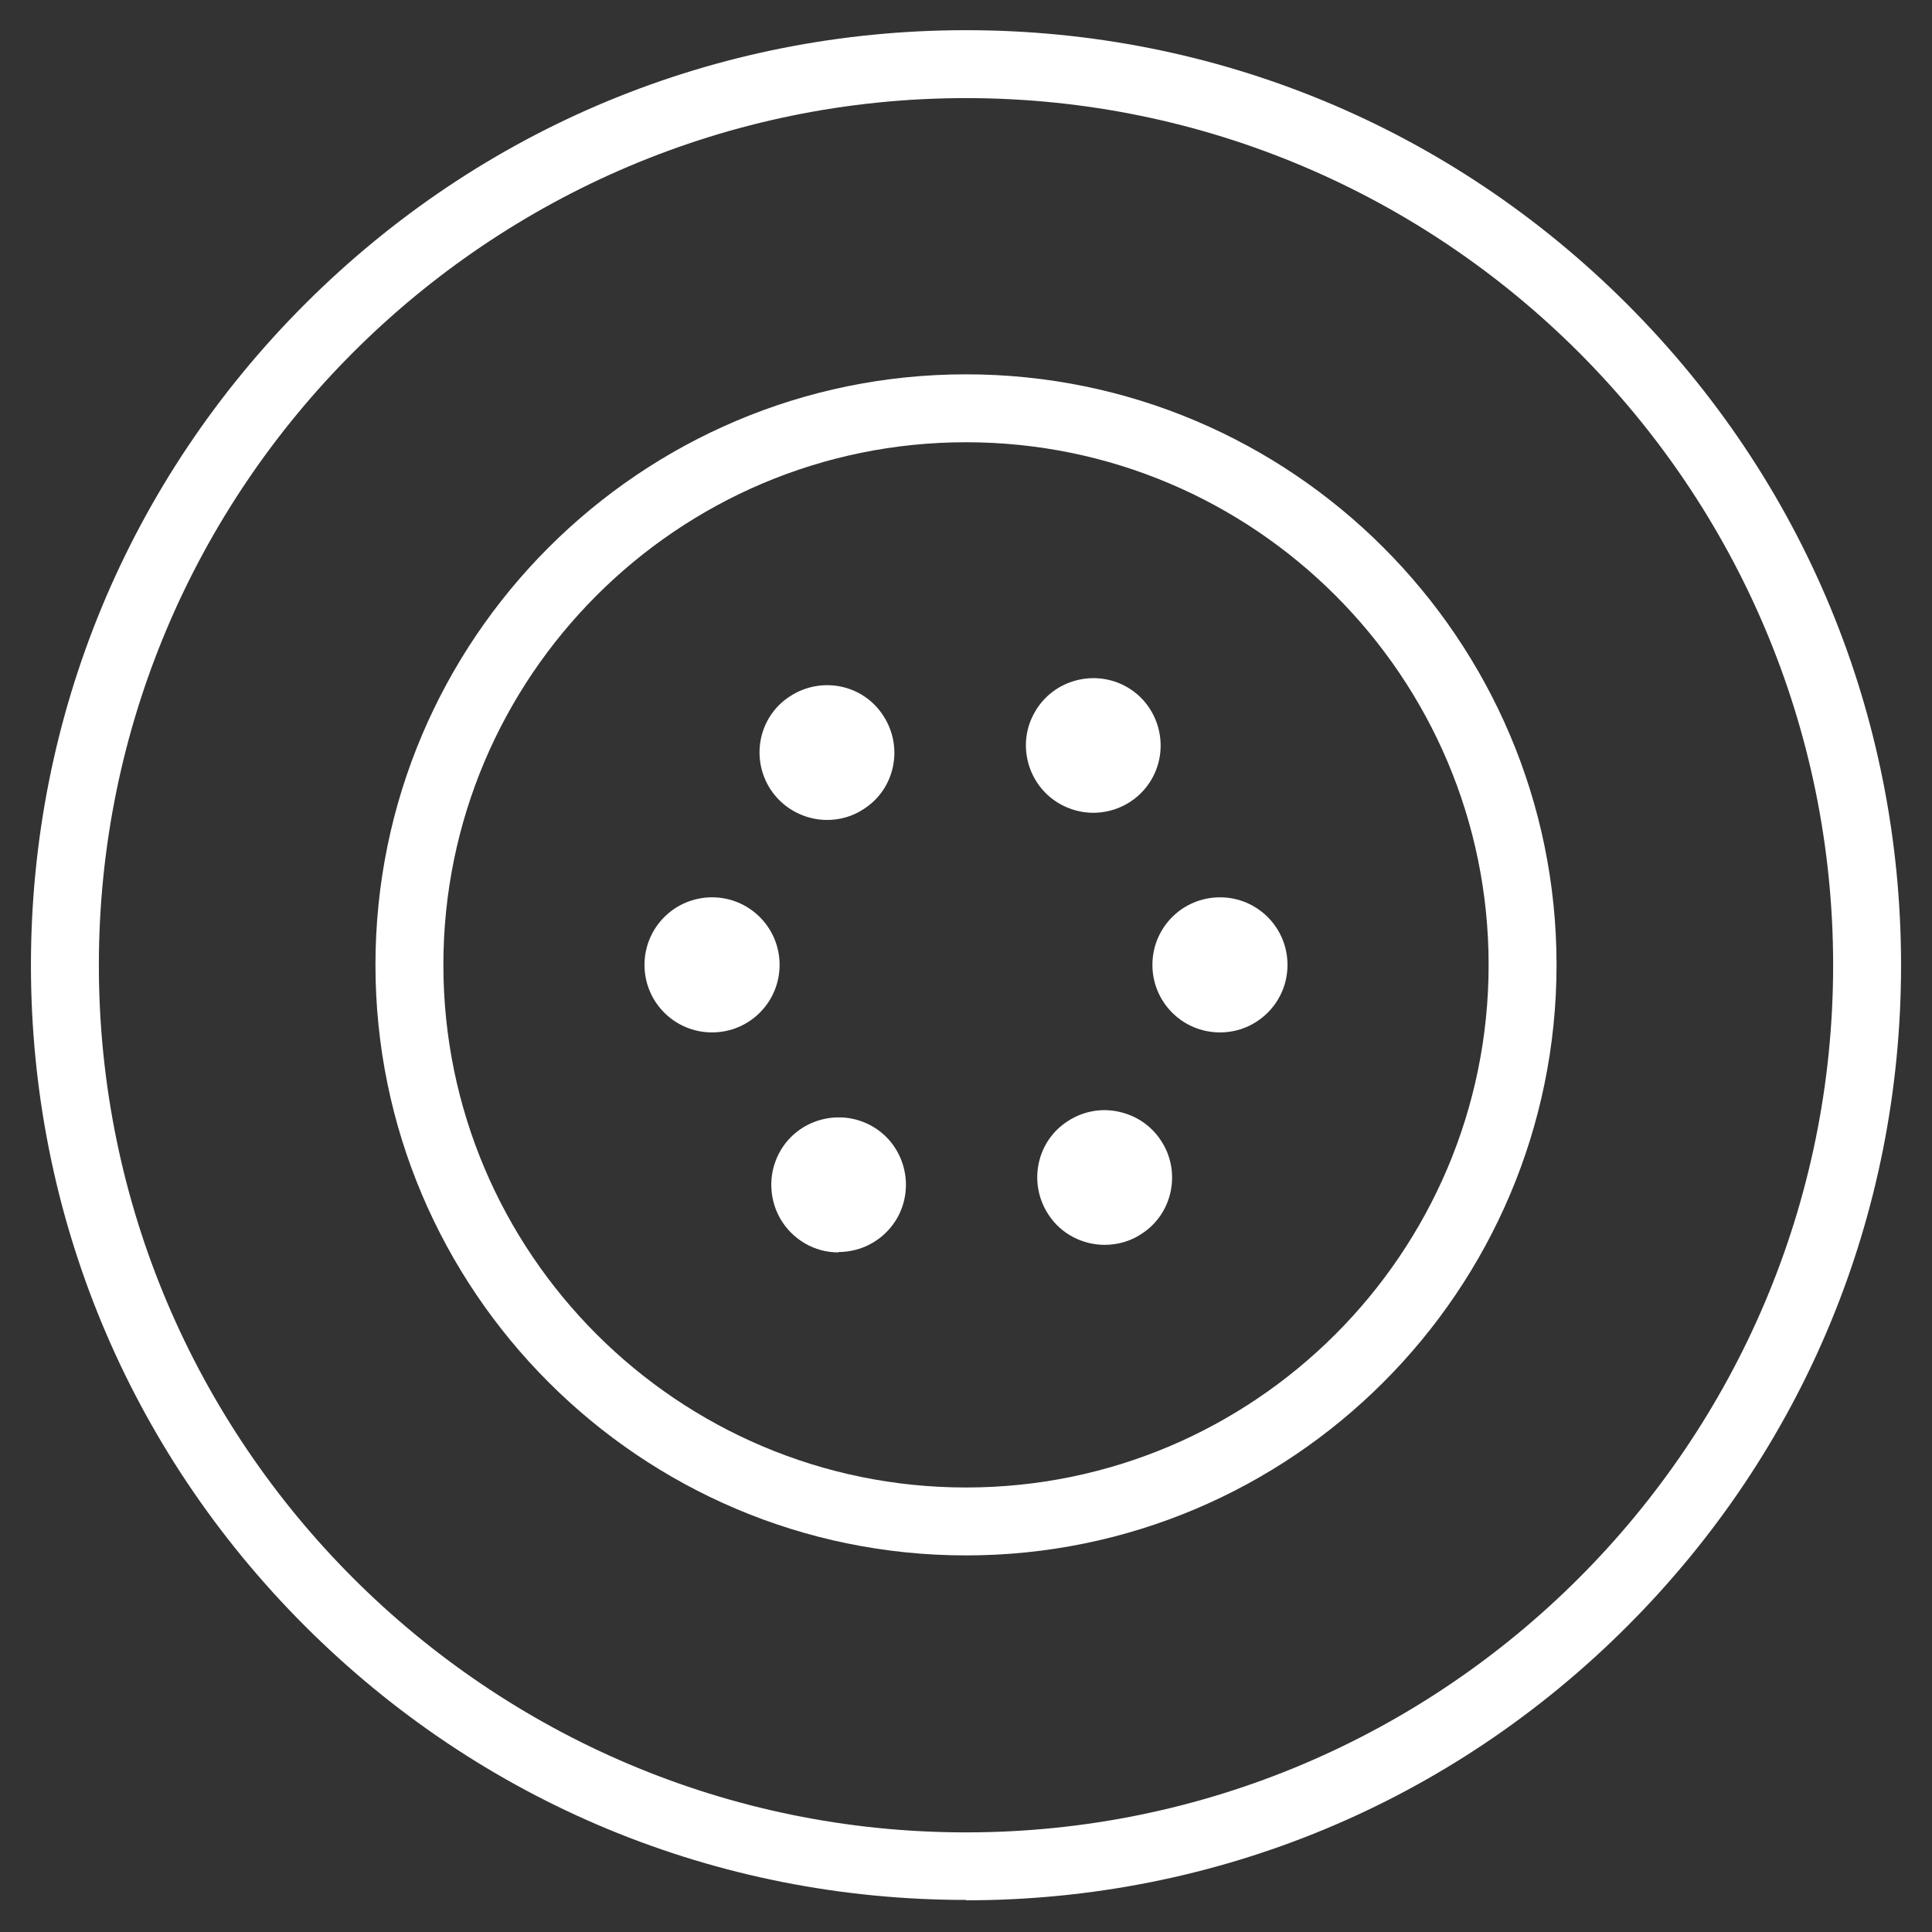 <?xml version="1.0" encoding="UTF-8"?>
<svg xmlns="http://www.w3.org/2000/svg" version="1.1" viewBox="0 0 512 512">
  <rect x="0" y="0" width="512" height="512" fill="#333333" stroke="none"/>
  <defs>
    <style>
      .cls-1 {
        fill: #fff;
      }
    </style>
  </defs>
  <!-- Generator: Adobe Illustrator 28.7.1, SVG Export Plug-In . SVG Version: 1.2.0 Build 142)  -->
  <g>
    <g id="Layer_3">
      <path class="cls-1" d="M256,412.2c-86.3,0-156.5-70.2-156.5-156.5s70.2-156.5,156.5-156.5,156.5,70.2,156.5,156.5-70.2,156.5-156.5,156.5ZM256,117.2c-76.4,0-138.5,62.1-138.5,138.5s62.1,138.5,138.5,138.5,138.5-62.1,138.5-138.5-62.1-138.5-138.5-138.5Z"/>
      <path class="cls-1" d="M256,503.5c-66.2,0-128.4-25.8-175.2-72.6C34,384.1,8.2,321.9,8.2,255.8S34,127.4,80.8,80.6,189.8,8,256,8s128.4,25.8,175.2,72.6c46.8,46.8,72.6,109,72.6,175.2s-25.8,128.4-72.6,175.2c-46.8,46.8-109,72.6-175.2,72.6ZM256,26c-126.7,0-229.8,103.1-229.8,229.8s103.1,229.8,229.8,229.8,229.8-103.1,229.8-229.8S382.7,26,256,26Z"/>
      <g>
        <circle class="cls-1" cx="323.3" cy="255.8" r="16.6"/>
        <path class="cls-1" d="M323.3,273.6c-9.9,0-17.9-8-17.9-17.9s8-17.9,17.9-17.9,17.9,8,17.9,17.9-8,17.9-17.9,17.9ZM323.3,240.4c-8.5,0-15.4,6.9-15.4,15.4s6.9,15.4,15.4,15.4,15.4-6.9,15.4-15.4-6.9-15.4-15.4-15.4Z"/>
      </g>
      <g>
        <circle class="cls-1" cx="219.2" cy="199.4" r="16.6"/>
        <path class="cls-1" d="M219.2,217.3c-5.8,0-11.6-2.9-15-8.1-5.4-8.3-3.1-19.4,5.2-24.7,8.3-5.4,19.4-3.1,24.7,5.2,5.4,8.3,3.1,19.4-5.2,24.7-3,2-6.4,2.9-9.8,2.9ZM219.2,184.1c-2.9,0-5.8.8-8.4,2.5-7.1,4.6-9.1,14.2-4.5,21.3,4.6,7.1,14.2,9.1,21.3,4.5,7.1-4.6,9.1-14.2,4.5-21.3-2.9-4.5-7.9-7-12.9-7Z"/>
      </g>
      <g>
        <circle class="cls-1" cx="188.7" cy="255.8" r="16.6"/>
        <path class="cls-1" d="M188.7,273.6c-9.9,0-17.9-8-17.9-17.9s8-17.9,17.9-17.9,17.9,8,17.9,17.9-8,17.9-17.9,17.9ZM188.7,240.4c-8.5,0-15.4,6.9-15.4,15.4s6.9,15.4,15.4,15.4,15.4-6.9,15.4-15.4-6.9-15.4-15.4-15.4Z"/>
      </g>
      <g>
        <circle class="cls-1" cx="292.8" cy="312.1" r="16.6"/>
        <path class="cls-1" d="M292.8,329.9c-5.8,0-11.6-2.8-15-8.1-5.4-8.3-3.1-19.4,5.2-24.7,4-2.6,8.8-3.5,13.4-2.5,4.7,1,8.7,3.7,11.3,7.7,5.4,8.2,3.1,19.4-5.2,24.7-3,2-6.4,2.9-9.8,2.9ZM292.8,296.7c-3,0-5.8.9-8.4,2.5-7.1,4.6-9.1,14.2-4.5,21.3,4.6,7.1,14.2,9.1,21.3,4.5,7.1-4.6,9.1-14.2,4.5-21.3h0c-2.2-3.4-5.7-5.8-9.7-6.6-1.1-.2-2.1-.3-3.2-.3Z"/>
      </g>
      <g>
        <circle class="cls-1" cx="289.7" cy="197.5" r="16.6"/>
        <path class="cls-1" d="M289.7,215.4c-3,0-6.1-.8-8.9-2.4-8.5-4.9-11.5-15.9-6.5-24.4h0c4.9-8.5,15.9-11.4,24.4-6.5,8.5,4.9,11.4,15.9,6.5,24.4-3.3,5.7-9.3,8.9-15.5,8.9ZM276.4,189.8h0c-4.2,7.3-1.7,16.8,5.6,21,7.3,4.2,16.8,1.7,21-5.6,4.2-7.3,1.7-16.8-5.6-21-7.3-4.2-16.8-1.7-21,5.6Z"/>
      </g>
      <g>
        <circle class="cls-1" cx="222.3" cy="314" r="16.6"/>
        <path class="cls-1" d="M222.2,331.9c-3.1,0-6.2-.8-8.9-2.4-4.1-2.4-7.1-6.3-8.3-10.9s-.6-9.4,1.8-13.6c4.9-8.5,15.9-11.4,24.4-6.5,8.5,4.9,11.4,15.9,6.5,24.4-2.4,4.1-6.3,7.1-10.9,8.3-1.5.4-3.1.6-4.6.6ZM222.3,298.6c-5.3,0-10.5,2.7-13.3,7.7-2.1,3.6-2.6,7.7-1.6,11.7,1.1,4,3.6,7.3,7.2,9.3,3.6,2.1,7.7,2.6,11.7,1.6,4-1.1,7.3-3.6,9.3-7.2,4.3-7.3,1.7-16.8-5.6-21-2.4-1.4-5.1-2.1-7.7-2.1Z"/>
      </g>
    </g>
  </g>
</svg>